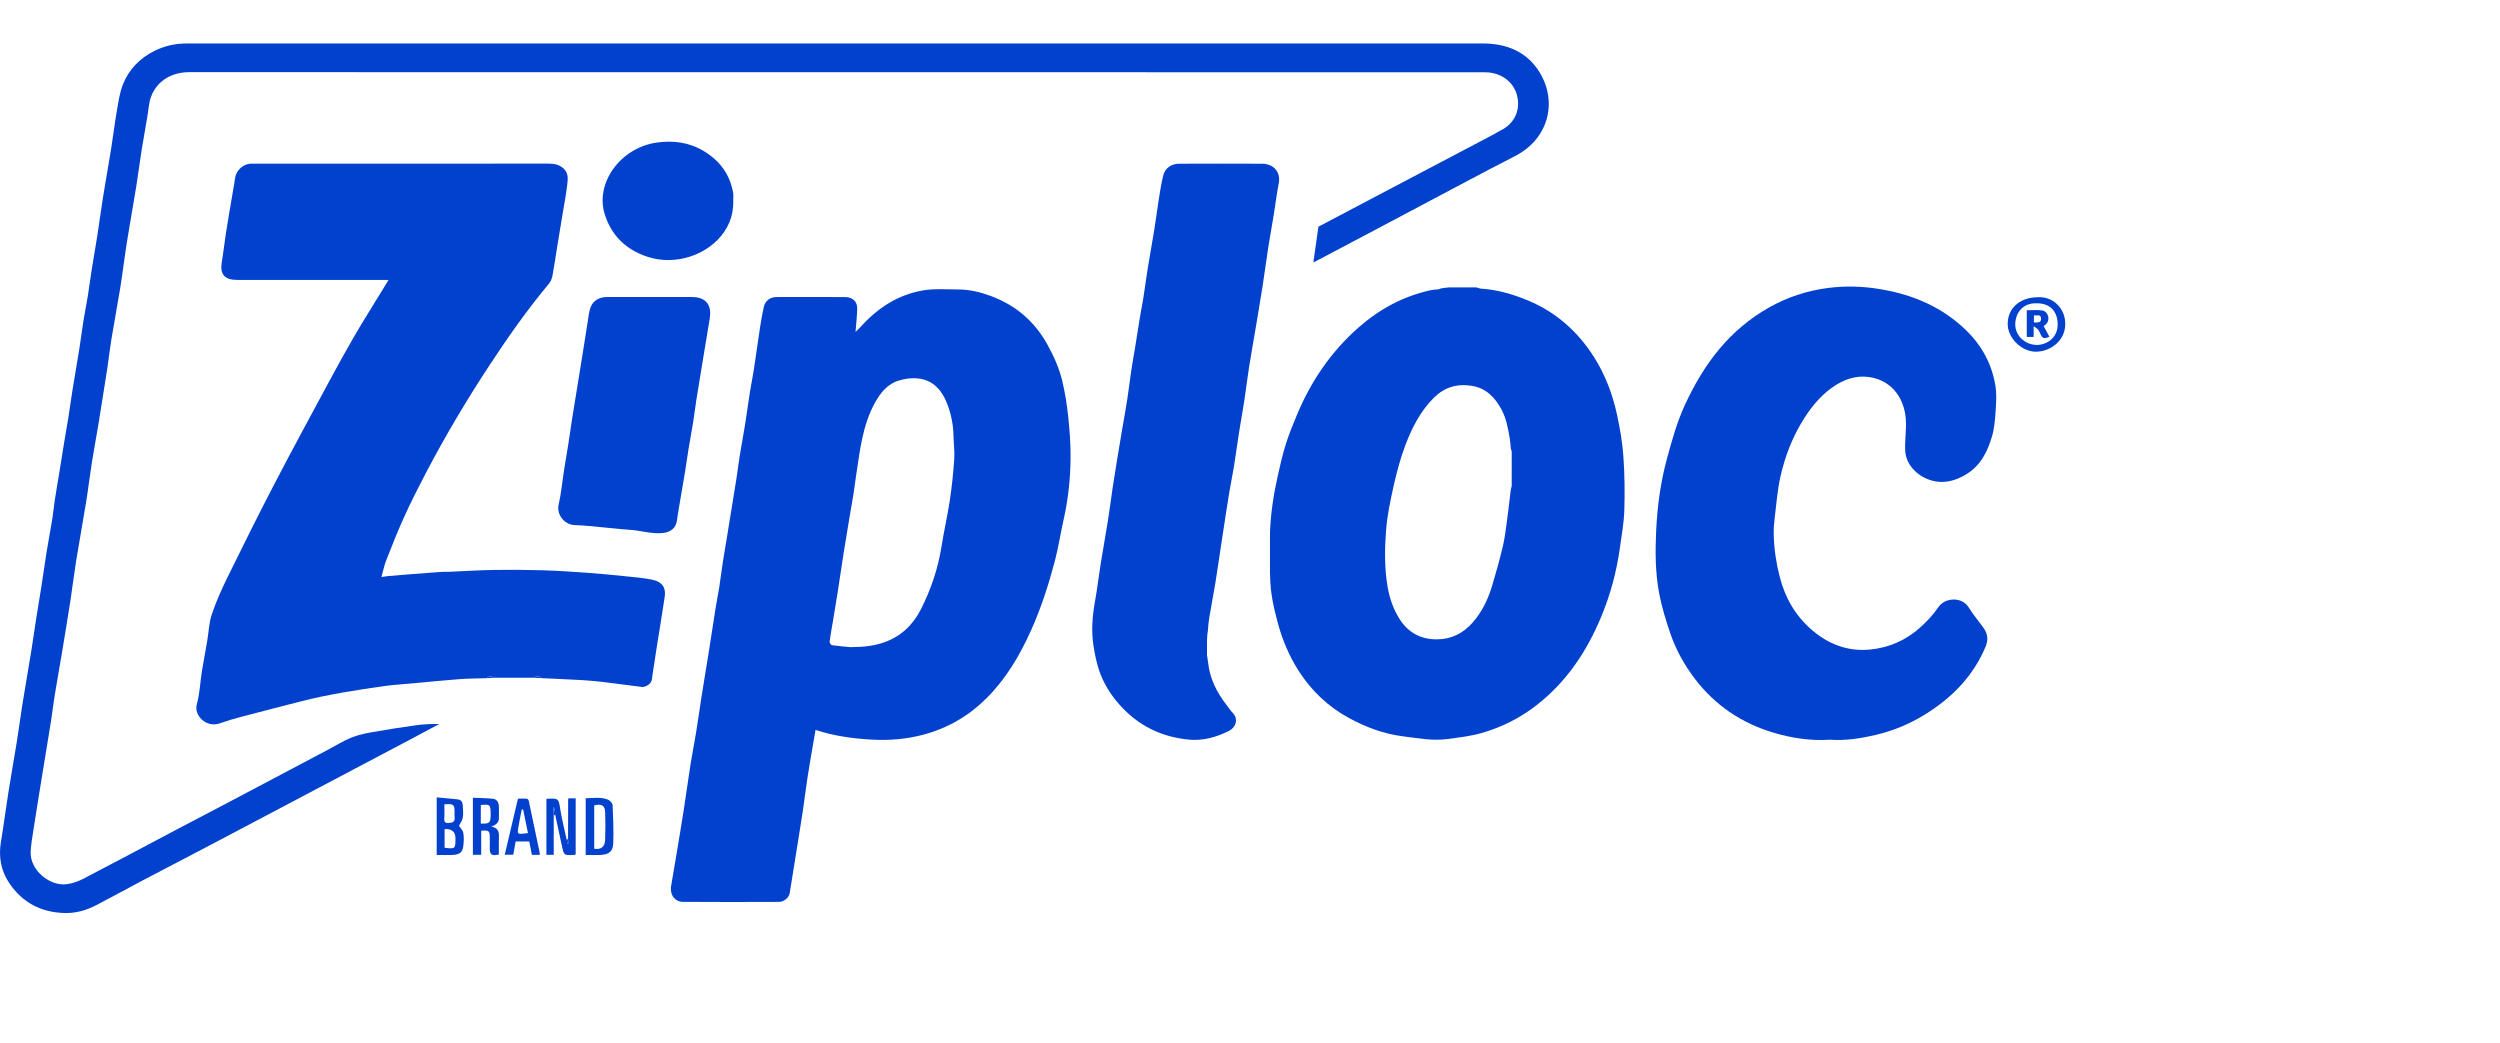 <?xml version="1.0" encoding="utf-8"?>
<svg xmlns="http://www.w3.org/2000/svg" fill="none" height="48" viewBox="0 0 115 48" width="115">
<g id="Logo">
<g id="Vector">
<path d="M24.524 31.177C23.93 31.177 23.337 31.177 22.744 31.176C22.623 31.106 22.506 31.076 22.398 31.196C21.967 31.21 21.535 31.211 21.106 31.243C20.386 31.297 19.666 31.371 18.946 31.437C18.533 31.475 18.118 31.499 17.708 31.556C16.399 31.739 15.095 31.942 13.816 32.27C12.902 32.505 11.987 32.738 11.075 32.98C10.75 33.065 10.427 33.161 10.112 33.273C9.498 33.492 8.908 32.919 9.054 32.395C9.189 31.905 9.207 31.387 9.287 30.883C9.362 30.416 9.452 29.95 9.532 29.483C9.601 29.072 9.613 28.645 9.745 28.254C9.946 27.663 10.204 27.086 10.481 26.522C11.182 25.094 11.891 23.669 12.626 22.256C13.444 20.683 14.291 19.124 15.132 17.562C15.516 16.851 15.905 16.142 16.312 15.442C16.71 14.758 17.134 14.088 17.547 13.412C17.649 13.244 17.752 13.075 17.874 12.876H17.595C15.367 12.876 13.139 12.876 10.911 12.876C10.333 12.876 10.11 12.616 10.2 12.078C10.275 11.632 10.321 11.181 10.392 10.734C10.493 10.088 10.606 9.444 10.714 8.799C10.747 8.599 10.79 8.399 10.813 8.198C10.85 7.867 11.171 7.517 11.591 7.528C11.634 7.529 11.677 7.528 11.719 7.528C16.225 7.528 20.731 7.528 25.237 7.527C25.492 7.527 25.723 7.572 25.917 7.745C26.177 7.978 26.118 8.271 26.086 8.548C26.039 8.95 25.962 9.349 25.895 9.749C25.812 10.254 25.727 10.758 25.645 11.264C25.569 11.728 25.503 12.195 25.418 12.658C25.392 12.793 25.342 12.942 25.253 13.048C24.252 14.245 23.363 15.513 22.513 16.807C21.457 18.414 20.479 20.062 19.591 21.756C19.244 22.418 18.907 23.086 18.597 23.765C18.299 24.42 18.036 25.089 17.772 25.758C17.677 25.998 17.627 26.253 17.545 26.544C17.663 26.526 17.74 26.51 17.817 26.503C18.151 26.474 18.486 26.445 18.821 26.419C19.317 26.38 19.814 26.342 20.31 26.307C20.43 26.298 20.551 26.307 20.672 26.302C21.356 26.273 22.04 26.229 22.724 26.217C23.468 26.205 24.214 26.211 24.959 26.233C25.62 26.252 26.281 26.296 26.941 26.343C27.52 26.385 28.097 26.439 28.674 26.498C29.119 26.544 29.567 26.577 30.003 26.666C30.442 26.755 30.641 27.018 30.579 27.439C30.461 28.249 30.322 29.058 30.195 29.867C30.121 30.335 30.052 30.804 29.982 31.272C29.956 31.443 29.715 31.623 29.513 31.598C28.94 31.529 28.368 31.446 27.795 31.377C27.461 31.337 27.127 31.306 26.791 31.286C26.166 31.25 25.539 31.225 24.913 31.195C24.79 31.076 24.659 31.105 24.525 31.176L24.524 31.177Z" fill="#0241CD"/>
<path d="M37.514 33.577C37.469 33.838 37.428 34.074 37.388 34.31C37.305 34.799 37.217 35.289 37.143 35.779C37.066 36.284 37.008 36.791 36.931 37.296C36.803 38.131 36.667 38.965 36.533 39.8C36.464 40.232 36.394 40.664 36.324 41.096C36.295 41.279 36.069 41.485 35.845 41.487C34.362 41.493 32.879 41.496 31.396 41.485C31.087 41.483 30.795 41.201 30.874 40.739C30.944 40.327 31.015 39.915 31.084 39.502C31.205 38.775 31.329 38.048 31.443 37.319C31.557 36.589 31.655 35.855 31.77 35.125C31.845 34.648 31.943 34.173 32.02 33.696C32.112 33.129 32.19 32.559 32.279 31.991C32.389 31.301 32.506 30.612 32.615 29.922C32.719 29.271 32.814 28.619 32.918 27.967C32.968 27.652 33.035 27.339 33.084 27.024C33.147 26.622 33.195 26.219 33.257 25.818C33.315 25.437 33.383 25.059 33.445 24.679C33.527 24.178 33.607 23.677 33.688 23.177C33.752 22.777 33.822 22.377 33.883 21.976C33.934 21.647 33.971 21.316 34.024 20.987C34.102 20.503 34.194 20.021 34.272 19.536C34.351 19.043 34.415 18.549 34.493 18.056C34.55 17.699 34.625 17.345 34.679 16.989C34.779 16.341 34.865 15.692 34.964 15.045C35.011 14.736 35.068 14.428 35.134 14.122C35.193 13.847 35.422 13.665 35.715 13.664C36.766 13.66 37.816 13.659 38.866 13.665C39.23 13.667 39.444 13.874 39.433 14.216C39.422 14.548 39.385 14.88 39.355 15.269C39.455 15.17 39.525 15.107 39.588 15.037C40.358 14.183 41.291 13.554 42.48 13.355C42.998 13.268 43.544 13.315 44.077 13.315C44.606 13.316 45.112 13.441 45.6 13.624C46.766 14.062 47.61 14.816 48.187 15.861C48.481 16.396 48.725 16.944 48.864 17.525C48.992 18.064 49.081 18.615 49.138 19.166C49.205 19.814 49.255 20.467 49.246 21.117C49.234 22.043 49.137 22.965 48.932 23.874C48.786 24.525 48.687 25.186 48.517 25.831C48.228 26.92 47.883 27.993 47.412 29.032C46.903 30.157 46.285 31.21 45.391 32.107C44.578 32.922 43.611 33.495 42.452 33.801C41.673 34.006 40.886 34.066 40.093 34.022C39.233 33.974 38.376 33.858 37.514 33.577H37.514ZM39.113 29.768C39.744 29.768 40.222 29.707 40.681 29.544C41.468 29.264 42.005 28.727 42.357 28.036C42.825 27.116 43.15 26.15 43.31 25.136C43.421 24.429 43.584 23.73 43.691 23.022C43.786 22.394 43.851 21.761 43.895 21.128C43.92 20.774 43.869 20.416 43.862 20.06C43.852 19.518 43.743 18.991 43.536 18.491C43.121 17.489 42.337 17.225 41.362 17.5C40.825 17.652 40.499 18.075 40.254 18.515C39.68 19.546 39.562 20.69 39.389 21.817C39.341 22.128 39.305 22.441 39.256 22.752C39.191 23.159 39.116 23.565 39.048 23.972C38.966 24.462 38.883 24.954 38.806 25.445C38.714 26.033 38.63 26.622 38.538 27.209C38.463 27.688 38.382 28.167 38.303 28.646C38.255 28.935 38.197 29.224 38.162 29.515C38.155 29.567 38.225 29.672 38.272 29.679C38.597 29.724 38.926 29.75 39.112 29.768H39.113Z" fill="#0241CD"/>
<path d="M58.42 24.47C58.455 23.596 58.586 22.733 58.779 21.879C58.888 21.393 58.999 20.905 59.148 20.429C59.291 19.973 59.475 19.526 59.66 19.083C60.297 17.556 61.209 16.195 62.491 15.066C63.444 14.226 64.544 13.624 65.83 13.345C65.939 13.322 66.053 13.321 66.165 13.31C66.213 13.294 66.26 13.278 66.307 13.262C66.362 13.255 66.417 13.248 66.471 13.24C66.53 13.234 66.588 13.227 66.647 13.22C67.069 13.22 67.49 13.219 67.911 13.219C67.97 13.238 68.03 13.256 68.089 13.274C68.862 13.321 69.584 13.528 70.292 13.824C71.608 14.375 72.578 15.263 73.31 16.402C73.843 17.233 74.178 18.137 74.383 19.079C74.52 19.711 74.631 20.352 74.676 20.994C74.734 21.818 74.744 22.647 74.719 23.472C74.701 24.045 74.596 24.616 74.517 25.187C74.366 26.282 74.082 27.349 73.653 28.377C72.996 29.953 72.072 31.364 70.659 32.456C69.912 33.033 69.078 33.456 68.145 33.722C67.629 33.868 67.106 33.925 66.58 33.996C65.89 34.088 65.223 33.956 64.548 33.872C63.648 33.761 62.822 33.447 62.051 33.028C61.08 32.5 60.314 31.761 59.735 30.855C59.287 30.154 58.977 29.402 58.767 28.612C58.585 27.931 58.434 27.247 58.427 26.542C58.424 26.489 58.422 26.436 58.419 26.383C58.419 25.798 58.419 25.214 58.419 24.63C58.419 24.576 58.42 24.523 58.421 24.471L58.42 24.47ZM69.498 20.642C69.482 20.485 69.476 20.326 69.449 20.171C69.369 19.711 69.294 19.249 69.063 18.826C68.769 18.285 68.368 17.854 67.694 17.747C67.013 17.639 66.431 17.82 65.951 18.303C65.327 18.93 64.947 19.687 64.648 20.476C64.42 21.078 64.253 21.705 64.112 22.332C63.957 23.021 63.81 23.718 63.757 24.417C63.694 25.258 63.684 26.105 63.822 26.949C63.911 27.49 64.079 27.994 64.372 28.463C64.759 29.079 65.33 29.416 66.105 29.41C66.777 29.405 67.31 29.124 67.731 28.649C68.177 28.148 68.452 27.562 68.639 26.942C68.82 26.341 68.988 25.735 69.132 25.125C69.225 24.732 69.27 24.328 69.325 23.927C69.389 23.459 69.44 22.989 69.497 22.52C69.511 22.466 69.524 22.412 69.538 22.358C69.538 21.826 69.539 21.295 69.539 20.764C69.525 20.723 69.512 20.682 69.498 20.641L69.498 20.642Z" fill="#0241CD"/>
<path d="M60.414 12.072C60.496 11.497 60.572 10.959 60.647 10.428C61.736 9.854 62.821 9.281 63.906 8.71C65.457 7.893 67.008 7.078 68.559 6.261C68.75 6.16 68.937 6.054 69.125 5.949C69.689 5.633 69.954 5.033 69.779 4.371C69.62 3.775 69.082 3.366 68.409 3.327C68.324 3.323 68.239 3.324 68.154 3.324C48.34 3.324 28.526 3.325 8.713 3.319C7.645 3.319 6.967 3.983 6.855 4.836C6.765 5.516 6.627 6.191 6.52 6.869C6.428 7.45 6.356 8.034 6.262 8.614C6.127 9.446 5.974 10.276 5.842 11.109C5.73 11.816 5.646 12.526 5.533 13.232C5.405 14.029 5.253 14.822 5.122 15.618C5.051 16.045 5.005 16.475 4.943 16.903C4.889 17.265 4.828 17.625 4.771 17.987C4.69 18.493 4.614 18.999 4.53 19.505C4.429 20.106 4.316 20.706 4.221 21.307C4.127 21.902 4.058 22.5 3.961 23.095C3.814 24.003 3.647 24.909 3.5 25.817C3.404 26.416 3.333 27.018 3.241 27.617C3.117 28.418 2.984 29.217 2.852 30.016C2.744 30.666 2.626 31.314 2.52 31.964C2.455 32.365 2.409 32.769 2.347 33.171C2.269 33.675 2.183 34.178 2.1 34.681C2.011 35.225 1.922 35.769 1.834 36.313C1.734 36.931 1.633 37.549 1.539 38.167C1.488 38.498 1.43 38.83 1.411 39.163C1.362 40.018 2.278 40.766 3.053 40.675C3.327 40.643 3.606 40.542 3.85 40.415C5.247 39.69 6.634 38.946 8.025 38.211C8.942 37.727 9.861 37.25 10.778 36.766C12.238 35.996 13.696 35.223 15.155 34.451C15.487 34.275 15.806 34.074 16.153 33.933C16.456 33.811 16.786 33.738 17.112 33.68C17.792 33.559 18.476 33.454 19.16 33.359C19.503 33.312 19.851 33.3 20.208 33.303C19.735 33.556 19.264 33.81 18.789 34.06C17.22 34.889 15.651 35.717 14.081 36.546C12.635 37.309 11.19 38.075 9.742 38.836C8.689 39.39 7.632 39.937 6.579 40.491C5.872 40.864 5.173 41.249 4.464 41.619C4.018 41.852 3.542 42.007 3.022 42C1.891 41.985 1.027 41.513 0.43 40.628C0.041 40.051 -0.071 39.413 0.042 38.734C0.169 37.971 0.266 37.203 0.388 36.439C0.514 35.641 0.658 34.845 0.786 34.047C0.873 33.51 0.939 32.97 1.025 32.432C1.16 31.593 1.308 30.755 1.444 29.916C1.522 29.433 1.587 28.948 1.663 28.464C1.744 27.947 1.834 27.431 1.915 26.913C1.991 26.423 2.056 25.93 2.136 25.44C2.221 24.918 2.32 24.397 2.405 23.875C2.451 23.596 2.473 23.315 2.516 23.036C2.587 22.572 2.668 22.109 2.744 21.645C2.811 21.231 2.875 20.816 2.943 20.403C3.007 20.011 3.079 19.62 3.142 19.227C3.206 18.825 3.258 18.421 3.323 18.019C3.431 17.347 3.548 16.676 3.656 16.004C3.722 15.589 3.771 15.172 3.838 14.757C3.9 14.368 3.98 13.982 4.043 13.594C4.106 13.202 4.155 12.807 4.217 12.414C4.302 11.879 4.398 11.345 4.482 10.81C4.57 10.245 4.642 9.677 4.732 9.112C4.852 8.365 4.987 7.619 5.108 6.871C5.202 6.284 5.272 5.692 5.374 5.106C5.446 4.69 5.503 4.261 5.66 3.871C5.931 3.196 6.429 2.675 7.12 2.334C7.575 2.109 8.064 2 8.581 2C10.497 2 12.414 2 14.33 2C32.291 2 50.253 2 68.214 2C69.332 2 70.246 2.398 70.812 3.312C71.659 4.678 71.249 6.39 69.675 7.188C68.889 7.588 68.111 8.002 67.332 8.413C65.981 9.127 64.632 9.846 63.282 10.561C62.416 11.02 61.549 11.477 60.682 11.935C60.604 11.976 60.525 12.016 60.415 12.072L60.414 12.072Z" fill="#0241CD"/>
<path d="M84.181 34.027C83.274 34.085 82.392 33.949 81.551 33.694C80.087 33.252 78.891 32.431 77.986 31.253C77.487 30.602 77.094 29.898 76.835 29.138C76.626 28.527 76.436 27.905 76.318 27.274C76.141 26.329 76.138 25.369 76.184 24.412C76.237 23.293 76.383 22.187 76.68 21.1C76.909 20.262 77.137 19.424 77.505 18.628C78.356 16.785 79.523 15.178 81.413 14.124C82.243 13.661 83.141 13.368 84.098 13.245C84.912 13.14 85.723 13.169 86.536 13.309C88.051 13.568 89.376 14.154 90.449 15.201C91.179 15.912 91.627 16.763 91.787 17.731C91.85 18.109 91.826 18.505 91.8 18.889C91.773 19.287 91.744 19.694 91.632 20.074C91.43 20.76 91.122 21.405 90.447 21.818C89.923 22.138 89.353 22.279 88.751 22.07C88.154 21.863 87.671 21.357 87.639 20.724C87.616 20.25 87.7 19.771 87.669 19.298C87.61 18.391 87.09 17.561 86.097 17.365C85.412 17.229 84.8 17.448 84.256 17.842C83.732 18.222 83.336 18.704 82.999 19.232C82.468 20.064 82.116 20.967 81.904 21.909C81.762 22.538 81.714 23.187 81.635 23.828C81.603 24.09 81.584 24.355 81.591 24.617C81.609 25.27 81.707 25.912 81.871 26.548C82.117 27.502 82.589 28.333 83.365 28.994C84.109 29.627 84.989 29.977 86.009 29.881C86.91 29.795 87.703 29.438 88.351 28.843C88.648 28.57 88.936 28.274 89.153 27.945C89.462 27.475 90.253 27.434 90.565 27.948C90.764 28.276 91.021 28.572 91.245 28.887C91.436 29.154 91.47 29.429 91.339 29.741C90.777 31.088 89.797 32.103 88.52 32.884C87.829 33.307 87.081 33.619 86.281 33.806C85.591 33.968 84.89 34.078 84.181 34.027L84.181 34.027Z" fill="#0241CD"/>
<path d="M55.539 29.174C55.534 29.252 55.529 29.331 55.523 29.409L55.522 30.128C55.533 30.206 55.544 30.283 55.555 30.361C55.56 30.389 55.564 30.417 55.569 30.446C55.639 31.187 55.959 31.834 56.42 32.429C56.516 32.553 56.601 32.685 56.709 32.798C56.977 33.076 56.858 33.462 56.517 33.63C55.956 33.905 55.36 34.081 54.723 34.025C53.412 33.911 52.336 33.361 51.497 32.415C51.071 31.934 50.74 31.396 50.546 30.797C50.432 30.443 50.358 30.075 50.301 29.708C50.194 29.026 50.246 28.347 50.369 27.669C50.473 27.097 50.538 26.518 50.63 25.944C50.736 25.279 50.858 24.617 50.964 23.953C51.045 23.442 51.107 22.929 51.184 22.418C51.254 21.953 51.331 21.489 51.407 21.025C51.474 20.618 51.541 20.212 51.61 19.806C51.693 19.314 51.784 18.824 51.86 18.332C51.926 17.907 51.973 17.479 52.037 17.052C52.092 16.684 52.161 16.317 52.221 15.949C52.289 15.528 52.351 15.106 52.421 14.685C52.475 14.354 52.543 14.025 52.596 13.693C52.669 13.235 52.727 12.774 52.801 12.316C52.895 11.736 53.003 11.157 53.096 10.577C53.175 10.086 53.236 9.592 53.315 9.1C53.369 8.757 53.425 8.413 53.507 8.076C53.587 7.738 53.875 7.532 54.249 7.531C55.519 7.527 56.789 7.525 58.059 7.531C58.599 7.534 58.92 7.934 58.824 8.423C58.729 8.906 58.672 9.395 58.593 9.88C58.511 10.384 58.418 10.886 58.339 11.389C58.249 11.966 58.175 12.546 58.085 13.123C57.976 13.812 57.859 14.5 57.744 15.189C57.646 15.775 57.54 16.36 57.448 16.946C57.369 17.451 57.31 17.959 57.233 18.465C57.161 18.937 57.072 19.407 56.998 19.879C56.915 20.411 56.843 20.944 56.758 21.475C56.699 21.844 56.621 22.211 56.558 22.58C56.496 22.947 56.44 23.317 56.383 23.685C56.309 24.164 56.237 24.643 56.164 25.122C56.079 25.685 55.999 26.25 55.907 26.813C55.816 27.364 55.71 27.912 55.618 28.462C55.588 28.643 55.581 28.828 55.563 29.01C55.555 29.065 55.547 29.119 55.54 29.174H55.539Z" fill="#0241CD"/>
<path d="M29.901 13.662C30.54 13.662 31.179 13.66 31.818 13.662C32.537 13.664 32.736 14.091 32.65 14.645C32.573 15.13 32.488 15.614 32.408 16.099C32.282 16.864 32.154 17.631 32.032 18.397C31.978 18.734 31.942 19.073 31.887 19.409C31.822 19.817 31.744 20.223 31.676 20.631C31.618 20.985 31.571 21.341 31.513 21.696C31.417 22.277 31.315 22.857 31.217 23.438C31.186 23.625 31.161 23.812 31.129 23.998C31.08 24.29 30.835 24.476 30.524 24.515C29.984 24.582 29.475 24.397 28.947 24.37C28.717 24.358 28.488 24.33 28.258 24.308C27.868 24.271 27.479 24.23 27.09 24.196C26.866 24.176 26.642 24.162 26.417 24.151C25.947 24.128 25.594 23.651 25.697 23.214C25.813 22.716 25.856 22.203 25.935 21.697C26.002 21.271 26.077 20.847 26.144 20.421C26.205 20.034 26.257 19.645 26.318 19.257C26.39 18.791 26.469 18.324 26.545 17.858C26.626 17.357 26.707 16.857 26.788 16.356C26.87 15.84 26.951 15.323 27.034 14.807C27.063 14.626 27.083 14.444 27.125 14.266C27.215 13.88 27.501 13.665 27.922 13.662C28.582 13.659 29.242 13.662 29.902 13.661L29.901 13.662Z" fill="#0241CD"/>
<path d="M33.727 9.283C33.765 10.652 32.595 11.703 31.266 11.919C30.601 12.028 29.973 11.931 29.378 11.652C28.576 11.274 28.076 10.669 27.819 9.858C27.365 8.423 28.538 6.793 30.213 6.558C30.963 6.453 31.703 6.541 32.386 6.957C33.143 7.418 33.575 8.045 33.724 8.861C33.746 8.983 33.727 9.112 33.727 9.283Z" fill="#0241CD"/>
<path d="M26.443 39.325C25.939 39.353 25.941 39.353 25.845 38.899C25.747 38.432 25.645 37.966 25.544 37.499L25.506 37.219C25.498 37.187 25.489 37.155 25.481 37.123C25.468 37.126 25.455 37.128 25.442 37.13C25.449 37.16 25.457 37.189 25.464 37.218C25.467 37.313 25.47 37.406 25.472 37.5V39.32H25.135V36.762C25.152 36.753 25.164 36.742 25.175 36.741C25.699 36.72 25.694 36.734 25.77 37.214C25.844 37.683 25.964 38.145 26.064 38.611C26.077 38.676 26.09 38.741 26.103 38.807C26.118 38.804 26.133 38.801 26.147 38.799C26.142 38.734 26.136 38.67 26.13 38.605C26.131 37.996 26.133 37.387 26.134 36.778C26.134 36.765 26.142 36.752 26.151 36.724H26.481V39.29C26.468 39.302 26.455 39.314 26.442 39.326L26.443 39.325Z" fill="#0241CD"/>
<path d="M21.112 37.987C21.174 38.083 21.291 38.191 21.312 38.315C21.347 38.514 21.337 38.725 21.311 38.928C21.276 39.201 21.144 39.308 20.845 39.325C20.599 39.339 20.351 39.328 20.088 39.328V36.679C20.423 36.711 20.741 36.737 21.058 36.772C21.247 36.794 21.283 36.935 21.29 37.079C21.299 37.258 21.32 37.441 21.287 37.615C21.261 37.755 21.163 37.884 21.113 37.987L21.112 37.987ZM20.45 38.996C20.932 39.057 20.95 39.043 20.951 38.606C20.951 38.593 20.951 38.58 20.951 38.566C20.951 38.274 20.797 38.131 20.49 38.136C20.479 38.136 20.467 38.147 20.451 38.155V38.995L20.45 38.996ZM20.44 37.003C20.44 37.233 20.452 37.451 20.437 37.667C20.425 37.84 20.512 37.869 20.664 37.856C20.823 37.843 20.933 37.796 20.912 37.617C20.902 37.533 20.912 37.446 20.911 37.36C20.911 37.002 20.86 36.962 20.44 37.002V37.003Z" fill="#0241CD"/>
<path d="M95 14.907C95.006 15.625 94.382 16.162 93.666 16.178C93.025 16.193 92.332 15.566 92.354 14.862C92.376 14.13 92.967 13.63 93.886 13.673C94.448 13.699 95.01 14.178 95 14.908V14.907ZM93.671 13.952C93.075 13.931 92.715 14.371 92.702 14.9C92.688 15.431 93.146 15.859 93.687 15.867C94.121 15.873 94.669 15.559 94.653 14.898C94.64 14.343 94.328 13.943 93.671 13.952Z" fill="#0241CD"/>
<path d="M22.603 38.022C22.9 38.085 22.955 38.245 22.95 38.452C22.942 38.736 22.948 39.02 22.948 39.303C22.616 39.397 22.516 39.299 22.529 38.999C22.536 38.841 22.53 38.681 22.53 38.522C22.53 38.218 22.486 38.181 22.135 38.213V39.322H21.753V36.696C22.066 36.711 22.369 36.711 22.668 36.743C22.866 36.764 22.942 36.917 22.948 37.091C22.955 37.276 22.953 37.462 22.95 37.648C22.946 37.827 22.834 37.937 22.603 38.022ZM22.117 37.031V37.884C22.511 37.902 22.565 37.854 22.569 37.508C22.569 37.468 22.569 37.428 22.569 37.389C22.567 37.017 22.531 36.987 22.117 37.031L22.117 37.031Z" fill="#0241CD"/>
<path d="M26.942 39.331V36.718C27.299 36.715 27.653 36.648 27.984 36.792C28.075 36.832 28.177 36.958 28.181 37.048C28.207 37.635 28.232 38.224 28.208 38.81C28.193 39.178 27.993 39.316 27.593 39.329C27.382 39.336 27.17 39.33 26.943 39.33L26.942 39.331ZM27.334 39.039C27.631 39.097 27.823 38.963 27.836 38.639C27.853 38.215 27.851 37.791 27.838 37.367C27.829 37.05 27.67 36.959 27.334 37.048V39.039Z" fill="#0241CD"/>
<path d="M23.824 36.746C23.847 36.742 23.867 36.737 23.888 36.737C24.359 36.743 24.284 36.665 24.38 37.109C24.532 37.812 24.677 38.516 24.824 39.219C24.83 39.25 24.825 39.283 24.825 39.324H24.467C24.427 39.117 24.388 38.919 24.346 38.706H23.72C23.686 38.896 23.649 39.099 23.61 39.317H23.218C23.419 38.465 23.619 37.613 23.824 36.746ZM24.064 37.233C24.043 37.235 24.021 37.236 24 37.238C23.948 37.504 23.891 37.769 23.847 38.036C23.79 38.379 23.794 38.379 24.168 38.336C24.202 38.332 24.235 38.328 24.286 38.322C24.21 37.951 24.137 37.592 24.064 37.233Z" fill="#0241CD"/>
<path d="M24.524 31.177C24.657 31.106 24.789 31.078 24.912 31.196C24.783 31.19 24.653 31.183 24.524 31.177Z" fill="#0241CD"/>
<path d="M22.398 31.196C22.506 31.076 22.623 31.106 22.744 31.176C22.628 31.183 22.513 31.19 22.398 31.196Z" fill="#0241CD"/>
<path d="M25.473 37.5C25.47 37.406 25.467 37.312 25.465 37.218L25.486 37.22L25.506 37.219L25.544 37.499C25.52 37.499 25.496 37.5 25.472 37.5L25.473 37.5Z" fill="#0241CD"/>
<path d="M26.131 38.605C26.137 38.669 26.142 38.734 26.148 38.798C26.133 38.801 26.118 38.803 26.104 38.806C26.091 38.741 26.078 38.675 26.065 38.61C26.087 38.608 26.109 38.606 26.131 38.605H26.131Z" fill="#0241CD"/>
<path d="M25.506 37.219L25.486 37.22L25.465 37.218C25.457 37.189 25.45 37.159 25.443 37.13C25.455 37.127 25.468 37.125 25.481 37.123C25.49 37.155 25.498 37.187 25.507 37.218L25.506 37.219Z" fill="#0241CD"/>
<path d="M93.548 15.006V15.5H93.231V14.272C93.461 14.272 93.694 14.25 93.92 14.277C94.204 14.312 94.325 14.678 94.137 14.891C94.102 14.931 94.056 14.963 94.008 15.004C94.097 15.168 94.184 15.329 94.273 15.491C94.026 15.595 93.959 15.573 93.868 15.381C93.833 15.309 93.806 15.23 93.757 15.168C93.717 15.116 93.65 15.083 93.548 15.006ZM93.56 14.831C93.719 14.831 93.898 14.865 93.888 14.65C93.878 14.431 93.692 14.53 93.56 14.505V14.831Z" fill="#0241CD"/>
</g>
</g>
</svg>